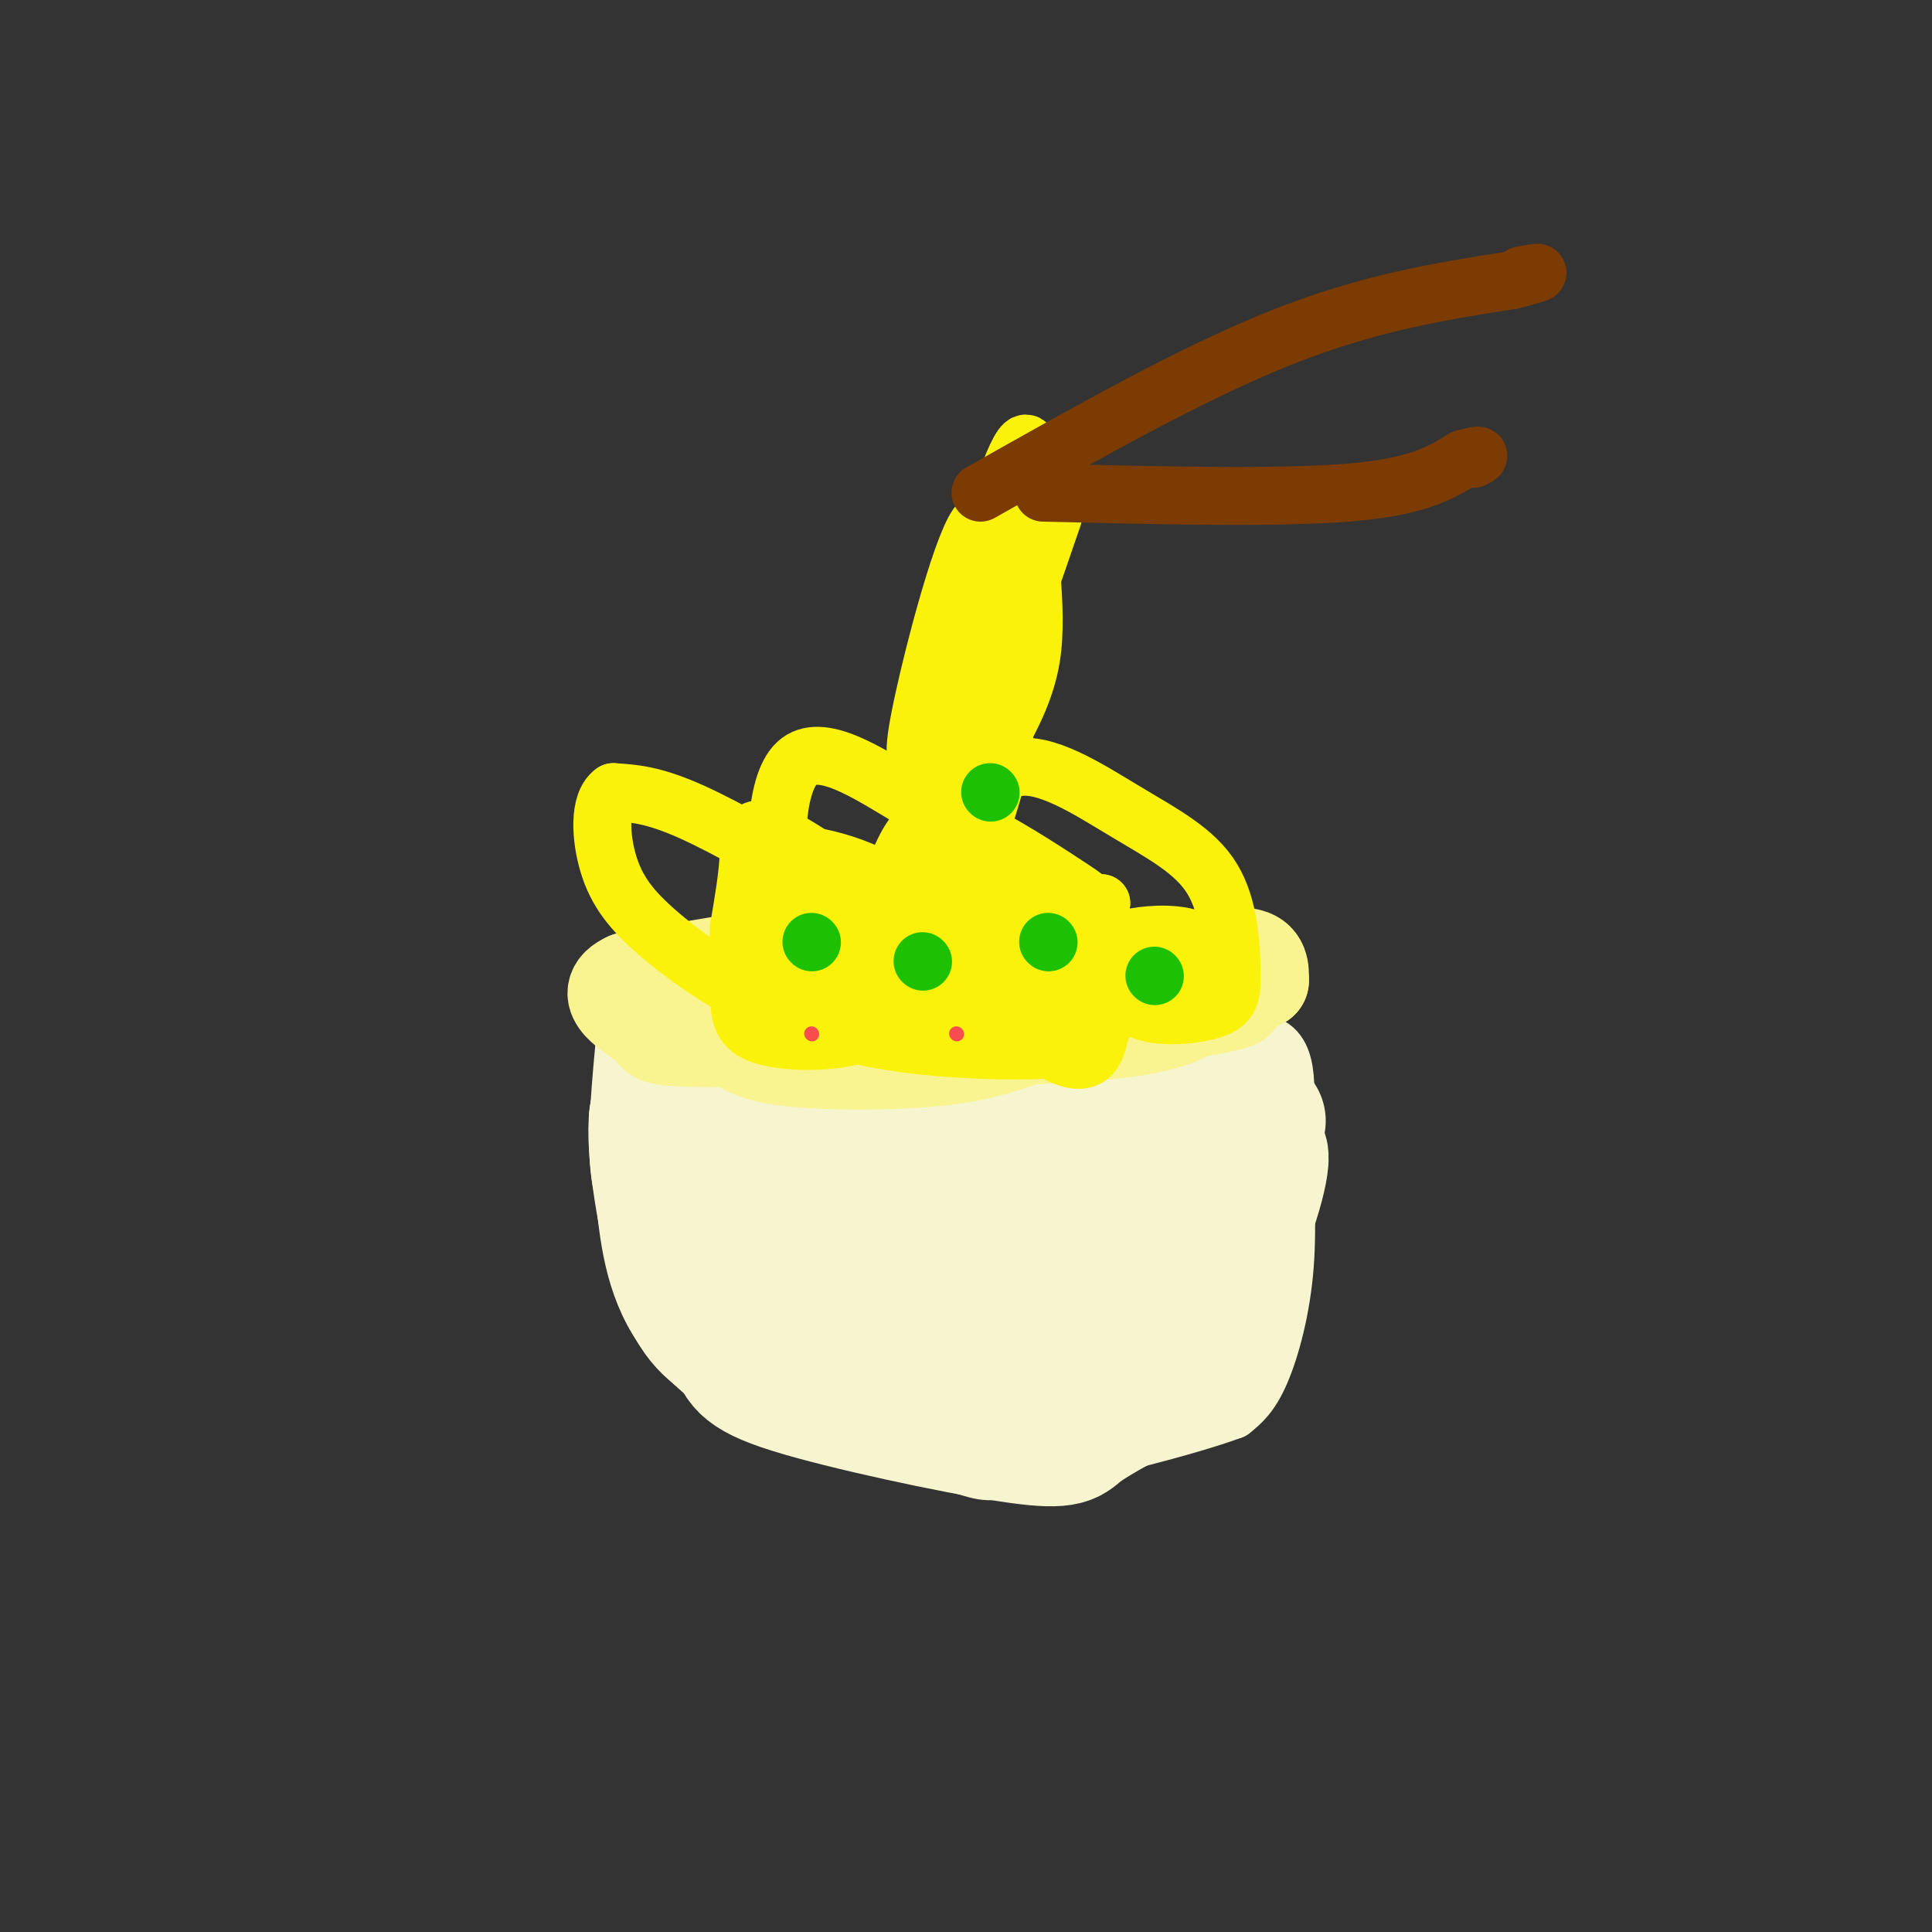 <svg viewBox='0 0 400 400' version='1.1' xmlns='http://www.w3.org/2000/svg' xmlns:xlink='http://www.w3.org/1999/xlink'><rect x="0" y="0" width="400" height="400" fill="#333333" stroke="none"/><g fill='none' stroke='rgb(247,245,208)' stroke-width='12' stroke-linecap='round' stroke-linejoin='round'><path d='M133,210c2.667,8.500 5.333,17.000 13,22c7.667,5.000 20.333,6.500 33,8'/><path d='M179,240c6.422,1.778 5.978,2.222 13,0c7.022,-2.222 21.511,-7.111 36,-12'/><path d='M228,228c11.500,-4.000 22.250,-8.000 33,-12'/><path d='M261,216c6.177,0.848 5.120,8.970 5,18c-0.120,9.030 0.699,18.970 0,28c-0.699,9.030 -2.914,17.152 -5,22c-2.086,4.848 -4.043,6.424 -6,8'/><path d='M255,292c-9.679,3.619 -30.875,8.667 -41,11c-10.125,2.333 -9.179,1.952 -16,0c-6.821,-1.952 -21.411,-5.476 -36,-9'/><path d='M162,294c-11.067,-4.778 -20.733,-12.222 -26,-21c-5.267,-8.778 -6.133,-18.889 -7,-29'/><path d='M129,244c-0.833,-9.167 0.583,-17.583 2,-26'/><path d='M130,209c-1.083,10.917 -2.167,21.833 -2,29c0.167,7.167 1.583,10.583 3,14'/><path d='M131,252c1.133,8.133 2.467,21.467 5,17c2.533,-4.467 6.267,-26.733 10,-49'/><path d='M146,220c1.786,5.738 1.250,44.583 1,47c-0.250,2.417 -0.214,-31.595 3,-33c3.214,-1.405 9.607,29.798 16,61'/><path d='M166,295c6.583,-1.464 15.042,-35.625 18,-42c2.958,-6.375 0.417,15.036 3,19c2.583,3.964 10.292,-9.518 18,-23'/></g>
<g fill='none' stroke='rgb(247,245,208)' stroke-width='28' stroke-linecap='round' stroke-linejoin='round'><path d='M180,269c8.917,0.333 17.833,0.667 25,-1c7.167,-1.667 12.583,-5.333 18,-9'/><path d='M223,259c5.556,-2.244 10.444,-3.356 14,-6c3.556,-2.644 5.778,-6.822 8,-11'/><path d='M245,242c2.833,-3.167 5.917,-5.583 9,-8'/><path d='M254,234c4.422,-1.778 10.978,-2.222 2,-2c-8.978,0.222 -33.489,1.111 -58,2'/><path d='M198,234c-20.133,0.444 -41.467,0.556 -52,0c-10.533,-0.556 -10.267,-1.778 -10,-3'/><path d='M136,231c-0.933,6.244 1.733,23.356 5,33c3.267,9.644 7.133,11.822 11,14'/><path d='M152,278c1.890,3.598 1.115,5.593 12,9c10.885,3.407 33.431,8.225 45,10c11.569,1.775 12.163,0.507 14,-1c1.837,-1.507 4.919,-3.254 8,-5'/><path d='M231,291c5.333,-4.929 14.667,-14.750 21,-26c6.333,-11.250 9.667,-23.929 9,-26c-0.667,-2.071 -5.333,6.464 -10,15'/><path d='M251,254c-4.799,7.079 -11.797,17.278 -16,22c-4.203,4.722 -5.611,3.967 -9,6c-3.389,2.033 -8.759,6.855 -22,1c-13.241,-5.855 -34.355,-22.387 -42,-31c-7.645,-8.613 -1.823,-9.306 4,-10'/><path d='M166,242c5.012,0.905 15.542,8.167 23,11c7.458,2.833 11.845,1.238 14,0c2.155,-1.238 2.077,-2.119 2,-3'/><path d='M205,250c-3.493,-0.644 -13.225,-0.753 -18,1c-4.775,1.753 -4.595,5.367 -7,8c-2.405,2.633 -7.397,4.283 1,8c8.397,3.717 30.184,9.501 39,12c8.816,2.499 4.662,1.714 3,-1c-1.662,-2.714 -0.831,-7.357 0,-12'/><path d='M223,266c-1.531,-5.816 -5.358,-14.356 -12,-19c-6.642,-4.644 -16.100,-5.394 -20,-3c-3.900,2.394 -2.241,7.930 0,13c2.241,5.070 5.065,9.673 9,12c3.935,2.327 8.981,2.379 14,0c5.019,-2.379 10.009,-7.190 15,-12'/><path d='M229,257c0.733,-3.822 -4.933,-7.378 -13,-10c-8.067,-2.622 -18.533,-4.311 -29,-6'/><path d='M139,206c0.000,0.000 0.100,0.100 0.1,0.1'/></g>
<g fill='none' stroke='rgb(249,244,144)' stroke-width='20' stroke-linecap='round' stroke-linejoin='round'><path d='M137,203c0.000,0.000 91.000,-3.000 91,-3'/><path d='M228,200c20.689,-1.133 26.911,-2.467 30,-2c3.089,0.467 3.044,2.733 3,5'/><path d='M261,203c-5.881,0.619 -22.083,-0.333 -29,-2c-6.917,-1.667 -4.548,-4.048 -12,-5c-7.452,-0.952 -24.726,-0.476 -42,0'/><path d='M178,196c-15.000,1.167 -31.500,4.083 -48,7'/><path d='M130,203c-6.476,2.940 1.333,6.792 4,9c2.667,2.208 0.190,2.774 9,3c8.810,0.226 28.905,0.113 49,0'/><path d='M192,215c17.489,-0.178 36.711,-0.622 47,-3c10.289,-2.378 11.644,-6.689 13,-11'/><path d='M252,201c4.417,-2.429 8.958,-3.000 6,-1c-2.958,2.000 -13.417,6.571 -22,9c-8.583,2.429 -15.292,2.714 -22,3'/><path d='M214,212c-6.393,0.774 -11.375,1.208 -20,-1c-8.625,-2.208 -20.893,-7.060 -29,-8c-8.107,-0.940 -12.054,2.030 -16,5'/><path d='M149,208c-2.319,1.845 -0.116,3.959 2,6c2.116,2.041 4.147,4.011 12,5c7.853,0.989 21.530,0.997 31,0c9.470,-0.997 14.735,-2.998 20,-5'/><path d='M214,214c8.833,-1.667 20.917,-3.333 33,-5'/><path d='M247,209c7.000,-1.167 8.000,-1.583 9,-2'/></g>
<g fill='none' stroke='rgb(251,242,11)' stroke-width='12' stroke-linecap='round' stroke-linejoin='round'><path d='M191,199c-2.911,0.148 -5.821,0.297 -7,1c-1.179,0.703 -0.626,1.962 1,3c1.626,1.038 4.325,1.855 8,2c3.675,0.145 8.325,-0.384 2,-7c-6.325,-6.616 -23.626,-19.320 -32,-24c-8.374,-4.680 -7.821,-1.337 -8,3c-0.179,4.337 -1.089,9.669 -2,15'/><path d='M153,192c-0.331,5.041 -0.160,10.143 0,14c0.160,3.857 0.308,6.469 4,8c3.692,1.531 10.926,1.982 17,1c6.074,-0.982 10.987,-3.396 13,-6c2.013,-2.604 1.127,-5.399 1,-7c-0.127,-1.601 0.504,-2.008 -4,-5c-4.504,-2.992 -14.144,-8.569 -16,-7c-1.856,1.569 4.072,10.285 10,19'/><path d='M178,209c3.451,3.663 7.077,3.319 12,1c4.923,-2.319 11.143,-6.615 15,-10c3.857,-3.385 5.351,-5.859 5,-7c-0.351,-1.141 -2.547,-0.951 -4,-1c-1.453,-0.049 -2.163,-0.339 -4,1c-1.837,1.339 -4.802,4.307 -1,10c3.802,5.693 14.370,14.110 20,16c5.630,1.890 6.323,-2.746 7,-7c0.677,-4.254 1.339,-8.127 2,-12'/><path d='M230,200c0.297,-3.590 0.038,-6.566 -3,-10c-3.038,-3.434 -8.856,-7.328 -11,-3c-2.144,4.328 -0.613,16.878 1,22c1.613,5.122 3.308,2.817 5,-2c1.692,-4.817 3.382,-12.144 4,-16c0.618,-3.856 0.166,-4.240 -4,-7c-4.166,-2.760 -12.045,-7.897 -18,-11c-5.955,-3.103 -9.987,-4.172 -13,-2c-3.013,2.172 -5.006,7.586 -7,13'/><path d='M184,184c-1.768,5.000 -2.690,10.999 0,15c2.690,4.001 8.990,6.005 13,7c4.010,0.995 5.729,0.982 9,-2c3.271,-2.982 8.093,-8.932 9,-14c0.907,-5.068 -2.100,-9.254 -7,-13c-4.900,-3.746 -11.691,-7.054 -20,-12c-8.309,-4.946 -18.134,-11.532 -23,-7c-4.866,4.532 -4.772,20.182 -3,29c1.772,8.818 5.220,10.805 9,13c3.780,2.195 7.890,4.597 12,7'/><path d='M183,207c2.990,-2.003 4.463,-10.510 4,-16c-0.463,-5.490 -2.864,-7.962 -7,-10c-4.136,-2.038 -10.007,-3.642 -14,-4c-3.993,-0.358 -6.108,0.529 -8,3c-1.892,2.471 -3.562,6.527 -3,11c0.562,4.473 3.356,9.364 7,12c3.644,2.636 8.140,3.019 10,0c1.860,-3.019 1.086,-9.438 1,-13c-0.086,-3.562 0.515,-4.267 -5,-8c-5.515,-3.733 -17.147,-10.495 -25,-14c-7.853,-3.505 -11.926,-3.752 -16,-4'/><path d='M127,164c-3.060,2.120 -2.710,9.419 -1,15c1.710,5.581 4.780,9.444 10,14c5.220,4.556 12.591,9.804 21,14c8.409,4.196 17.856,7.339 30,9c12.144,1.661 26.986,1.840 34,1c7.014,-0.840 6.200,-2.699 8,-6c1.800,-3.301 6.215,-8.042 5,-12c-1.215,-3.958 -8.062,-7.131 -10,-9c-1.938,-1.869 1.031,-2.435 4,-3'/><path d='M228,187c-0.106,1.260 -2.371,5.909 -4,9c-1.629,3.091 -2.622,4.625 2,6c4.622,1.375 14.857,2.592 20,1c5.143,-1.592 5.193,-5.994 2,-8c-3.193,-2.006 -9.629,-1.617 -13,-1c-3.371,0.617 -3.677,1.462 -3,4c0.677,2.538 2.339,6.769 4,11'/><path d='M236,209c3.764,1.924 11.172,1.236 15,0c3.828,-1.236 4.074,-3.018 4,-8c-0.074,-4.982 -0.470,-13.165 -4,-19c-3.530,-5.835 -10.195,-9.323 -18,-14c-7.805,-4.677 -16.752,-10.542 -23,-9c-6.248,1.542 -9.798,10.492 -10,19c-0.202,8.508 2.942,16.574 5,17c2.058,0.426 3.029,-6.787 4,-14'/><path d='M209,181c-0.452,-3.595 -3.583,-5.583 -6,-7c-2.417,-1.417 -4.119,-2.262 -6,0c-1.881,2.262 -3.940,7.631 -6,13'/><path d='M196,192c4.583,-12.833 9.167,-25.667 11,-34c1.833,-8.333 0.917,-12.167 0,-16'/><path d='M207,142c-0.667,-8.333 -2.333,-21.167 -4,-34'/><path d='M203,108c-3.289,2.667 -9.511,26.333 -12,38c-2.489,11.667 -1.244,11.333 0,11'/><path d='M191,157c-0.147,5.383 -0.514,13.340 3,12c3.514,-1.340 10.907,-11.976 15,-20c4.093,-8.024 4.884,-13.435 5,-19c0.116,-5.565 -0.442,-11.282 -1,-17'/><path d='M213,113c0.226,-8.964 1.292,-22.875 -1,-21c-2.292,1.875 -7.940,19.536 -11,34c-3.060,14.464 -3.530,25.732 -4,37'/><path d='M197,163c2.833,-3.167 11.917,-29.583 21,-56'/></g>
<g fill='none' stroke='rgb(124,59,2)' stroke-width='12' stroke-linecap='round' stroke-linejoin='round'><path d='M216,102c24.250,0.583 48.500,1.167 63,0c14.500,-1.167 19.250,-4.083 24,-7'/><path d='M303,95c4.333,-1.167 3.167,-0.583 2,0'/><path d='M203,102c21.833,-12.333 43.667,-24.667 62,-32c18.333,-7.333 33.167,-9.667 48,-12'/><path d='M313,58c8.333,-2.167 5.167,-1.583 2,-1'/></g>
<g fill='none' stroke='rgb(30,193,1)' stroke-width='12' stroke-linecap='round' stroke-linejoin='round'><path d='M191,199c0.000,0.000 0.100,0.100 0.1,0.1'/><path d='M168,195c0.000,0.000 0.100,0.100 0.1,0.1'/><path d='M217,195c0.000,0.000 0.100,0.100 0.1,0.1'/><path d='M205,164c0.000,0.000 0.100,0.100 0.1,0.1'/><path d='M239,202c0.000,0.000 0.100,0.100 0.1,0.1'/></g>
<g fill='none' stroke='rgb(248,77,77)' stroke-width='3' stroke-linecap='round' stroke-linejoin='round'><path d='M198,214c0.000,0.000 0.100,0.100 0.1,0.1'/><path d='M168,214c0.000,0.000 0.100,0.100 0.1,0.1'/></g>
</svg>
